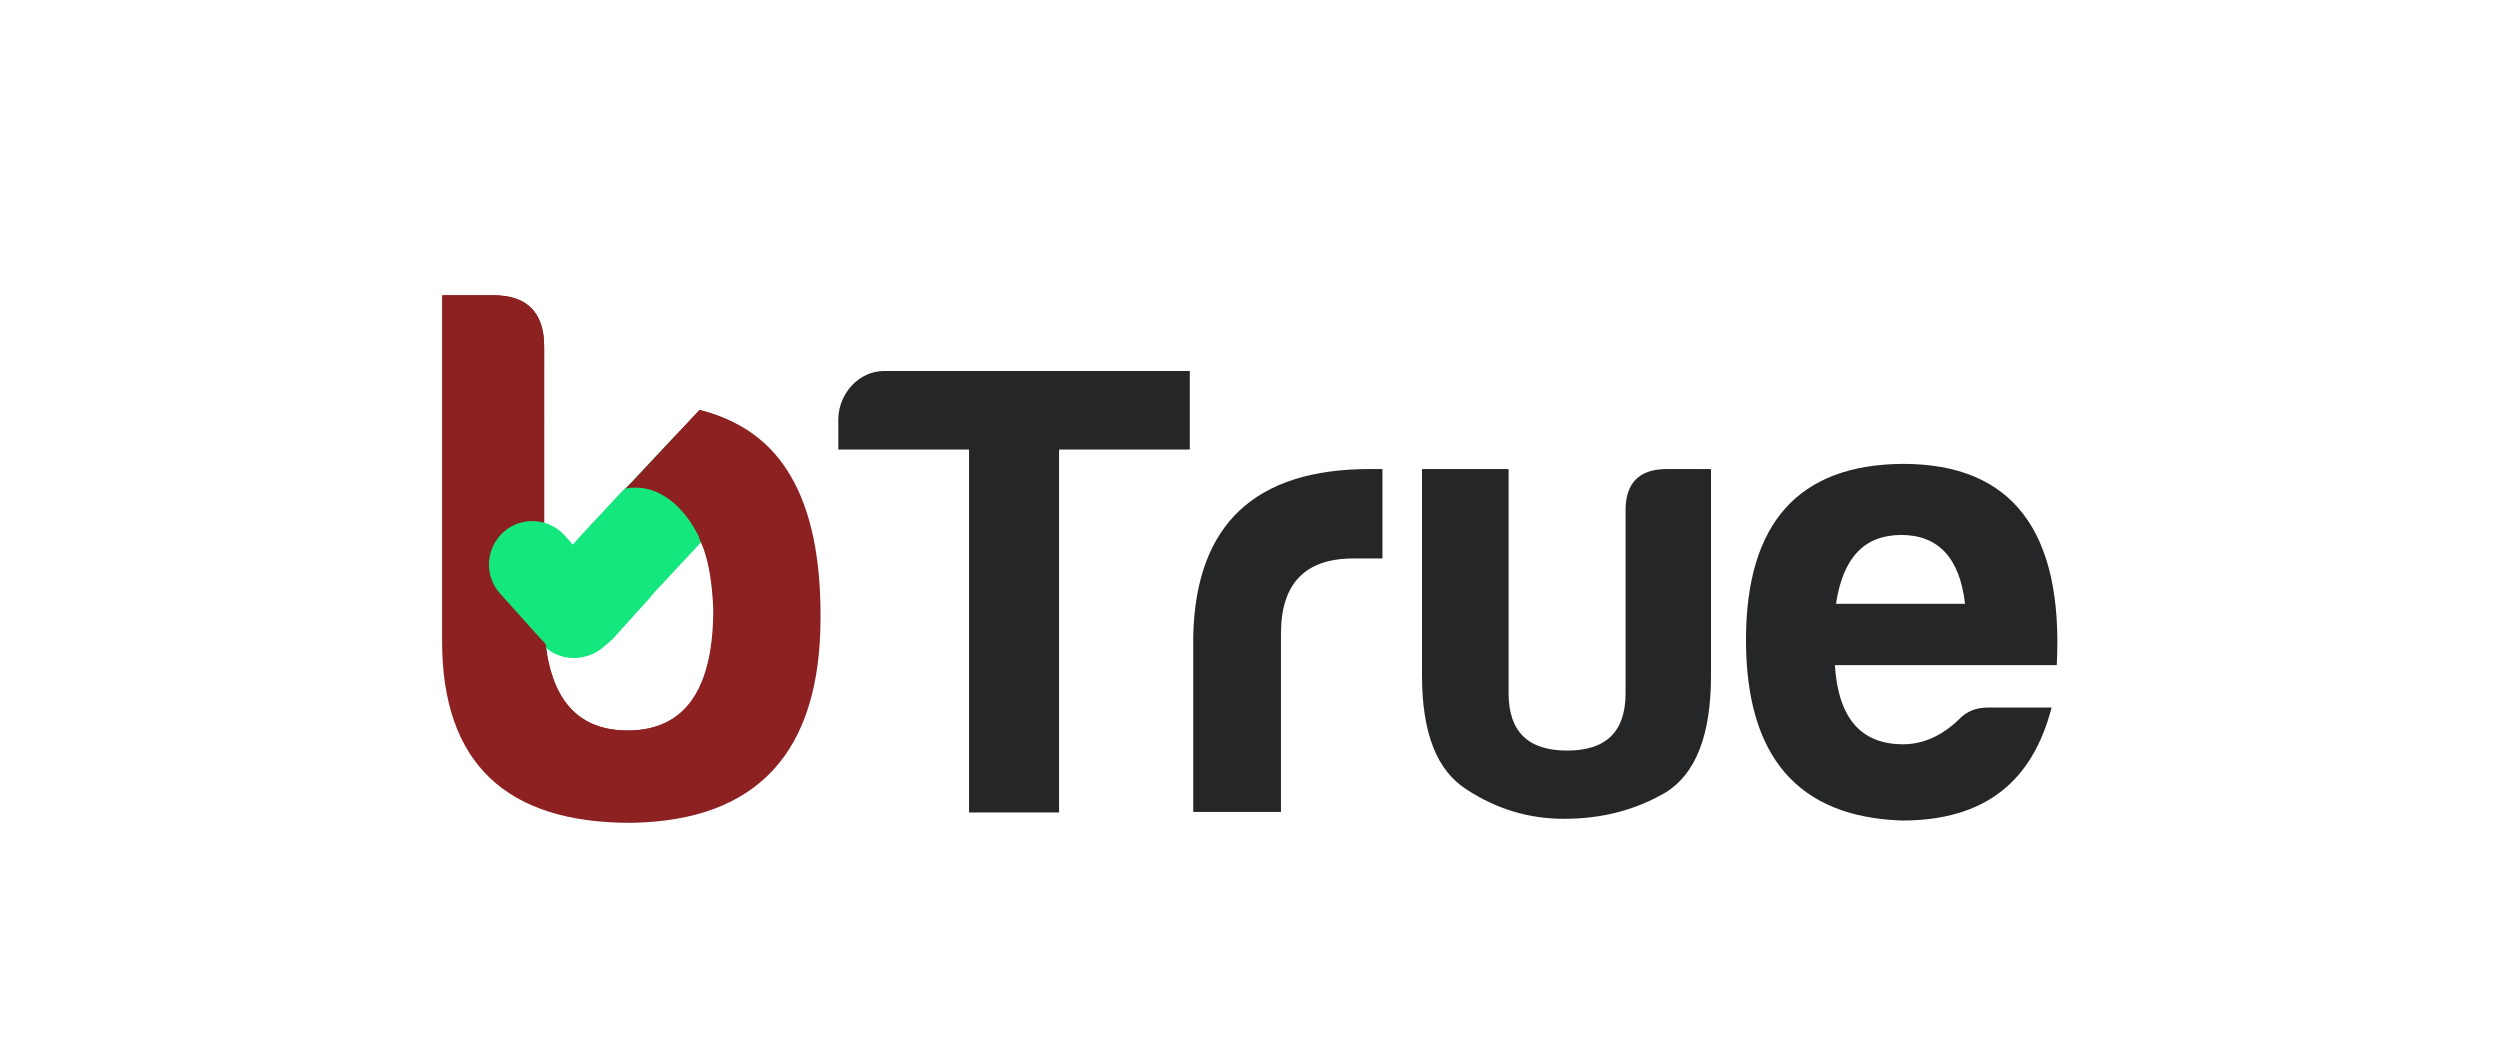 <?xml version="1.0" encoding="UTF-8"?>
<svg xmlns="http://www.w3.org/2000/svg" xmlns:xlink="http://www.w3.org/1999/xlink" version="1.1" id="Layer_1" x="0px" y="0px" viewBox="0 0 436 183" style="enable-background:new 0 0 436 183;" xml:space="preserve">
<style type="text/css">
	.st0{fill:#252627;}
	.st1{fill:#13E77E;}
	.st2{fill:#8D2020;}
</style>
<path class="st0" d="M154.2,64.7h53.3v13.7h-22.8v63.3H169V78.4h-22.8V73C146.3,68.6,149.8,64.7,154.2,64.7z"></path>
<path class="st0" d="M208.1,110.8c0.5-19.4,10.8-29,30.8-29h2.2v15.6h-5.1c-8.4,0-12.6,4.4-12.6,13.1v31.1h-15.3V110.8z"></path>
<path class="st0" d="M298.4,117.8c0,10.3-2.6,17.1-7.9,20.4c-5.3,3.1-11.2,4.6-17.7,4.6c-6.2,0-11.8-1.7-17-5.1  c-5.2-3.3-7.8-9.8-7.8-19.9v-36h15.1v39.1c0,6.7,3.4,10,10.2,10c6.8,0,10.2-3.3,10.2-10V89.3c-0.1-5,2.3-7.5,7.2-7.5h7.7V117.8z"></path>
<path class="st0" d="M331.7,143.1c-18.1-0.6-27.2-11.1-27.2-31.5s9.2-30.6,27.4-30.7c19,0,28,11.7,26.8,35.1H320  c0.6,9.2,4.5,13.8,11.9,13.8c3.5,0,6.8-1.5,9.7-4.3c1.4-1.5,3.1-2.1,5.1-2.1h11.1C354.5,136.1,346.4,143.1,331.7,143.1z   M320.2,105.3h22.5c-0.9-7.9-4.6-12-11.1-12S321.4,97.3,320.2,105.3z"></path>
<path class="st1" d="M118.5,76l-7.6,8.1l-2.3,2.5l-6.8,7.3l11.3,10.5l16.7-17.9L118.5,76z"></path>
<path class="st2" d="M122.4,93.9l1,2.3c-0.3-1-0.7-1.9-1.2-2.7C122.3,93.7,122.4,93.9,122.4,93.9z"></path>
<path class="st2" d="M122.5,71.7L122.5,71.7l-13.1,14c2.4-0.5,4.4,0,6.1,0.9c3.7,1.9,5.9,5.6,6.5,6.9c0.4,0.8,0.8,1.8,1.2,2.7  c1,2.9,1.6,6.4,1.7,10.6c0,14.3-5.1,21.5-15.2,21.5c-10.2,0-15-7.2-14.8-21.5V64.4v-3.9c0-5.9-2.9-9-8.8-9h-9v60.3  c0,21.2,11.1,31.8,33.1,31.7c21.9-0.4,32.9-12.3,32.9-35.8C143.2,87,136.3,75.1,122.5,71.7z"></path>
<path class="st1" d="M112.6,93.4c-3.2-2.8-8-2.6-10.9,0.6l-1.5,1.7L98.8,94c-2.8-3.2-7.7-3.4-10.9-0.6c-3.2,2.8-3.4,7.7-0.6,10.9  l7.1,7.9c2.8,3.2,7.7,3.4,10.9,0.6c0,0,0-0.1,0.1-0.1c0.5-0.4,1-0.8,1.4-1.2l6.5-7.2C116,101.1,115.8,96.2,112.6,93.4z"></path>
<path class="st1" d="M118,75.7l-7.5,8l-2.3,2.4l-6.7,7.2l11.1,10.3L129.1,86L118,75.7z"></path>
<path class="st2" d="M121.8,93.4l1,2.3c-0.3-1-0.7-1.9-1.2-2.7C121.7,93.2,121.8,93.4,121.8,93.4z"></path>
<path class="st2" d="M122,71.5L122,71.5l-12.9,13.8c2.3-0.5,4.4,0,6.1,0.9c3.6,1.8,5.8,5.6,6.4,6.8c0.4,0.8,0.8,1.7,1.2,2.7  c1,2.8,1.5,6.3,1.7,10.5c0,14.1-5,21.2-15,21.2c-10,0-14.8-7.1-14.6-21.2V64.3v-3.9c0-5.8-2.9-8.8-8.7-8.8h-8.8V111  c0,21,10.9,31.4,32.7,31.3c21.6-0.4,32.4-12.1,32.4-35.4C142.3,86.6,135.6,74.9,122,71.5z"></path>
<path class="st1" d="M112.1,92.9c-3.1-2.8-7.9-2.5-10.7,0.6l-1.5,1.6l-1.5-1.6c-2.8-3.1-7.6-3.4-10.7-0.6c-3.1,2.8-3.4,7.6-0.6,10.7  l7,7.8c2.8,3.1,7.6,3.4,10.7,0.6c0,0,0-0.1,0.1-0.1c0.5-0.4,1-0.8,1.4-1.2l6.4-7.1C115.5,100.5,115.3,95.7,112.1,92.9z"></path>
<path class="st1" d="M110.5,83.8l-0.3,0.3l1.5-1.6L110.5,83.8z"></path>
<path class="st2" d="M122.8,95.7c-0.3-0.8-0.6-1.5-0.9-2.2l0.1,0.3L122.8,95.7z"></path>
<path class="st2" d="M122,71.5L122,71.5l-10.3,11l-1.5,1.6l-1.2,1.2c2.3-0.5,4.4,0,6.1,0.9c3.6,1.8,5.8,5.6,6.4,6.8  c0.1,0.2,0.2,0.4,0.3,0.5c0.3,0.7,0.6,1.4,0.9,2.2c1,2.8,1.5,6.3,1.7,10.5c0,14.1-5,21.2-15,21.2c-8.4,0-13.1-5.1-14.3-15.1  c-0.2-1.9-0.3-3.9-0.3-6.2V91.2v-27v-3.9c0-5.8-2.9-8.8-8.7-8.8h-8.8V111c0,21,10.9,31.4,32.7,31.3c21.6-0.4,32.4-12.1,32.4-35.4  C142.3,86.6,135.6,74.9,122,71.5z"></path>
<path class="st1" d="M121.9,93.7l-0.1-0.3c-0.1-0.2-0.2-0.4-0.3-0.5c-0.6-1.2-2.8-5-6.4-6.8c-1.7-0.9-3.7-1.3-6.1-0.9l-0.9,0.9  l-6.7,7.2l0,0c0,0-0.1,0.1-0.1,0.1l-1.4,1.6l-1.4-1.6c-2.8-3.1-7.6-3.4-10.7-0.6c-3.1,2.8-3.4,7.6-0.6,10.7l7,7.8  c0.3,0.3,0.5,0.5,0.8,0.8c0,0,0,0.1,0,0.1c0.1,0.1,0.2,0.1,0.3,0.2c0,0,0,0,0.1,0c0.4,0.3,0.7,0.5,1.1,0.7c0.1,0.1,0.2,0.1,0.3,0.1  c0.3,0.2,0.7,0.3,1,0.4c0.1,0,0.3,0.1,0.4,0.1c0.3,0.1,0.6,0.1,0.9,0.1c0.2,0,0.4,0,0.5,0c0.3,0,0.5,0,0.8,0c0.2,0,0.4,0,0.7-0.1  c0.2,0,0.4-0.1,0.6-0.1c0.3-0.1,0.6-0.1,0.8-0.2c0.1,0,0.1-0.1,0.2-0.1c0.8-0.3,1.6-0.8,2.2-1.4c0,0,0-0.1,0.1-0.1  c0.5-0.4,1-0.8,1.4-1.2l6.4-7.1c0.1-0.1,0.2-0.3,0.3-0.4L121.9,93.7z"></path>
</svg>
